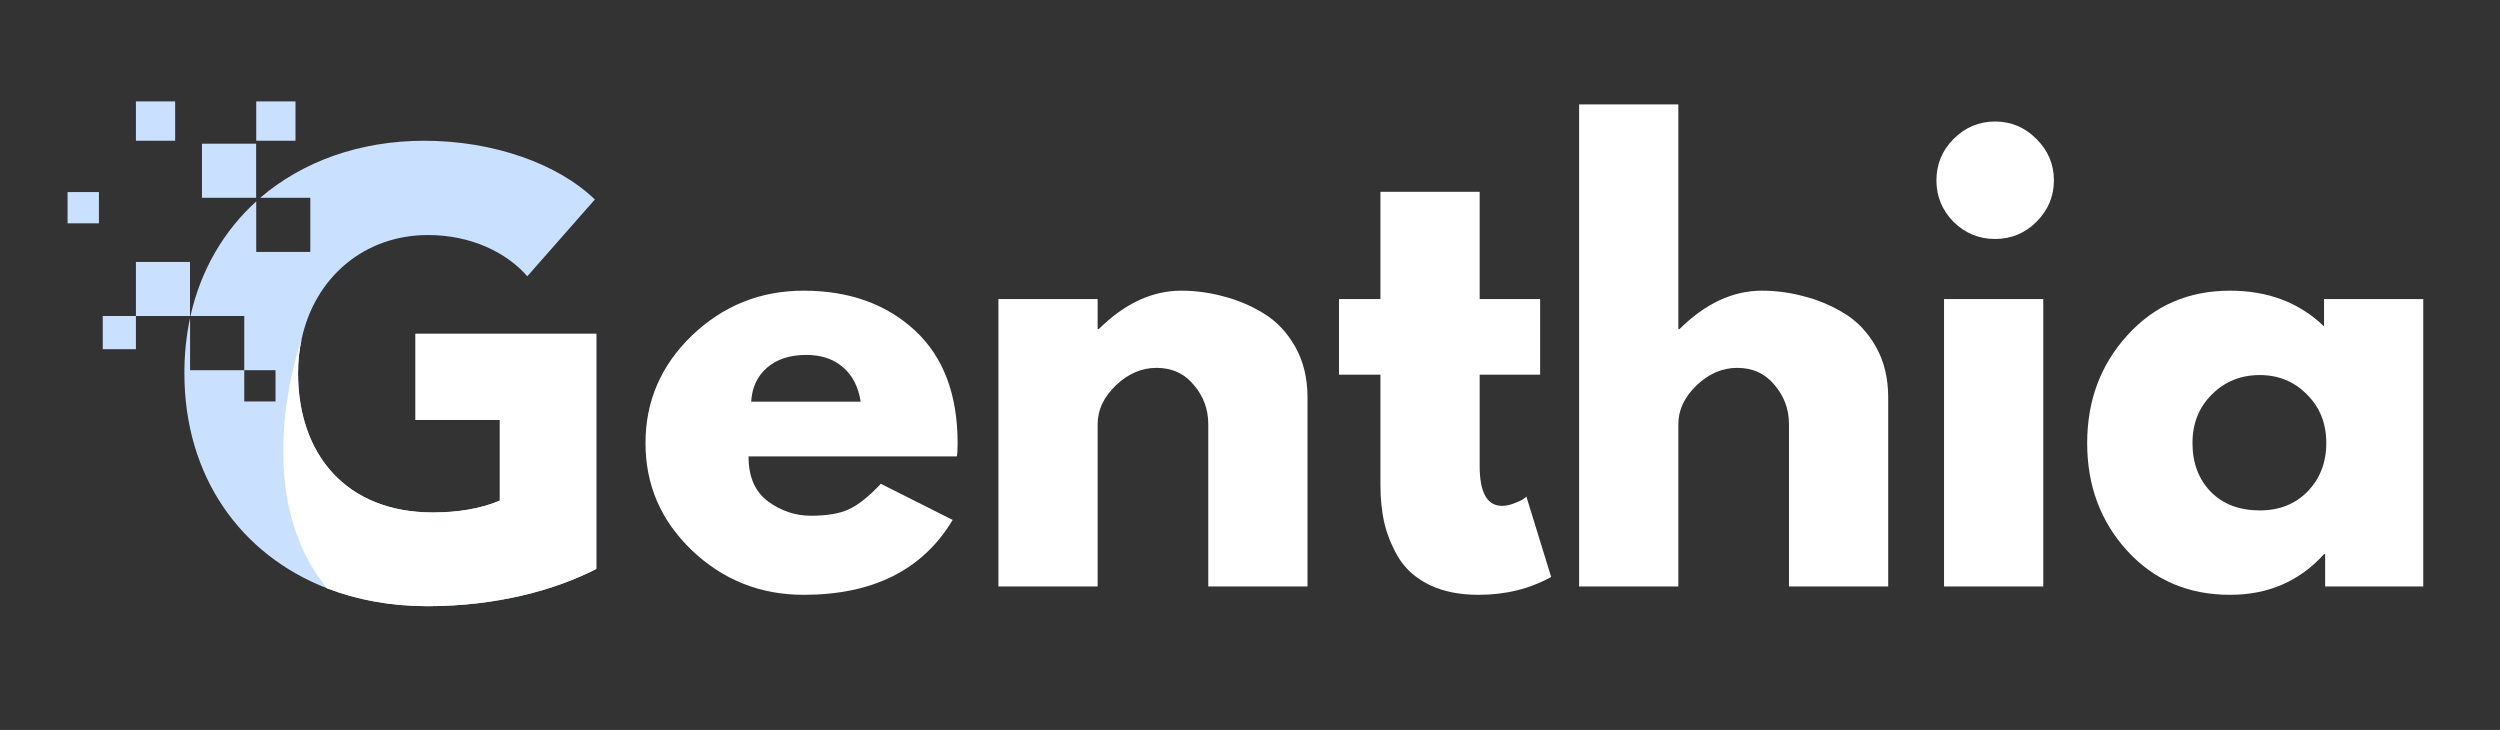 <svg xmlns="http://www.w3.org/2000/svg" xmlns:xlink="http://www.w3.org/1999/xlink" width="137" zoomAndPan="magnify" viewBox="0 0 102.75 30" height="40" preserveAspectRatio="xMidYMid meet" version="1.0"><rect x="0" y="0" width="102.75" height="30" fill="#333333" stroke="none"/><defs><g/><clipPath id="4e29c8eb54"><path d="M 7 5 L 24.508 5 L 24.508 24.918 L 7 24.918 Z M 7 5 " clip-rule="nonzero"/></clipPath><clipPath id="0d0270ba04"><path d="M 11 13 L 24.508 13 L 24.508 24.918 L 11 24.918 Z M 11 13 " clip-rule="nonzero"/></clipPath><clipPath id="a12df4cfe4"><path d="M 10 4.16 L 13 4.16 L 13 6 L 10 6 Z M 10 4.16 " clip-rule="nonzero"/></clipPath><clipPath id="c77ea2a1b7"><path d="M 5 4.16 L 8 4.16 L 8 6 L 5 6 Z M 5 4.16 " clip-rule="nonzero"/></clipPath><clipPath id="0dfdb5fa04"><path d="M 2.777 7 L 5 7 L 5 10 L 2.777 10 Z M 2.777 7 " clip-rule="nonzero"/></clipPath></defs><g fill="#ffffff" fill-opacity="1"><g transform="translate(25.999, 24.103)"><g><path d="M 13.328 -5.344 L 4.766 -5.344 C 4.766 -4.508 5.031 -3.895 5.562 -3.5 C 6.102 -3.102 6.691 -2.906 7.328 -2.906 C 7.984 -2.906 8.504 -2.992 8.891 -3.172 C 9.273 -3.348 9.711 -3.695 10.203 -4.219 L 13.156 -2.734 C 11.926 -0.68 9.883 0.344 7.031 0.344 C 5.25 0.344 3.719 -0.266 2.438 -1.484 C 1.164 -2.703 0.531 -4.172 0.531 -5.891 C 0.531 -7.609 1.164 -9.082 2.438 -10.312 C 3.719 -11.539 5.25 -12.156 7.031 -12.156 C 8.895 -12.156 10.414 -11.613 11.594 -10.531 C 12.77 -9.445 13.359 -7.898 13.359 -5.891 C 13.359 -5.617 13.348 -5.438 13.328 -5.344 Z M 4.875 -7.594 L 9.375 -7.594 C 9.281 -8.207 9.035 -8.68 8.641 -9.016 C 8.254 -9.348 7.754 -9.516 7.141 -9.516 C 6.461 -9.516 5.922 -9.336 5.516 -8.984 C 5.117 -8.629 4.906 -8.164 4.875 -7.594 Z M 4.875 -7.594 "/></g></g></g><g fill="#ffffff" fill-opacity="1"><g transform="translate(39.66, 24.103)"><g><path d="M 1.375 0 L 1.375 -11.812 L 5.453 -11.812 L 5.453 -10.578 L 5.5 -10.578 C 6.562 -11.629 7.691 -12.156 8.891 -12.156 C 9.473 -12.156 10.051 -12.078 10.625 -11.922 C 11.207 -11.773 11.758 -11.539 12.281 -11.219 C 12.812 -10.895 13.242 -10.438 13.578 -9.844 C 13.91 -9.25 14.078 -8.562 14.078 -7.781 L 14.078 0 L 10 0 L 10 -6.672 C 10 -7.285 9.801 -7.82 9.406 -8.281 C 9.02 -8.75 8.508 -8.984 7.875 -8.984 C 7.258 -8.984 6.703 -8.742 6.203 -8.266 C 5.703 -7.785 5.453 -7.254 5.453 -6.672 L 5.453 0 Z M 1.375 0 "/></g></g></g><g fill="#ffffff" fill-opacity="1"><g transform="translate(54.658, 24.103)"><g><path d="M 2.078 -11.812 L 2.078 -16.219 L 6.156 -16.219 L 6.156 -11.812 L 8.641 -11.812 L 8.641 -8.703 L 6.156 -8.703 L 6.156 -4.953 C 6.156 -3.859 6.461 -3.312 7.078 -3.312 C 7.223 -3.312 7.379 -3.344 7.547 -3.406 C 7.723 -3.469 7.859 -3.531 7.953 -3.594 L 8.078 -3.688 L 9.094 -0.391 C 8.219 0.098 7.223 0.344 6.109 0.344 C 5.336 0.344 4.676 0.211 4.125 -0.047 C 3.57 -0.316 3.148 -0.676 2.859 -1.125 C 2.578 -1.582 2.375 -2.062 2.25 -2.562 C 2.133 -3.062 2.078 -3.598 2.078 -4.172 L 2.078 -8.703 L 0.375 -8.703 L 0.375 -11.812 Z M 2.078 -11.812 "/></g></g></g><g fill="#ffffff" fill-opacity="1"><g transform="translate(63.527, 24.103)"><g><path d="M 1.375 0 L 1.375 -19.812 L 5.453 -19.812 L 5.453 -10.578 L 5.5 -10.578 C 6.562 -11.629 7.691 -12.156 8.891 -12.156 C 9.473 -12.156 10.051 -12.078 10.625 -11.922 C 11.207 -11.773 11.758 -11.539 12.281 -11.219 C 12.812 -10.895 13.242 -10.438 13.578 -9.844 C 13.91 -9.25 14.078 -8.562 14.078 -7.781 L 14.078 0 L 10 0 L 10 -6.672 C 10 -7.285 9.801 -7.82 9.406 -8.281 C 9.02 -8.75 8.508 -8.984 7.875 -8.984 C 7.258 -8.984 6.703 -8.742 6.203 -8.266 C 5.703 -7.785 5.453 -7.254 5.453 -6.672 L 5.453 0 Z M 1.375 0 "/></g></g></g><g fill="#ffffff" fill-opacity="1"><g transform="translate(78.525, 24.103)"><g><path d="M 1.766 -18.391 C 2.242 -18.867 2.812 -19.109 3.469 -19.109 C 4.133 -19.109 4.703 -18.867 5.172 -18.391 C 5.648 -17.922 5.891 -17.352 5.891 -16.688 C 5.891 -16.031 5.648 -15.461 5.172 -14.984 C 4.703 -14.516 4.133 -14.281 3.469 -14.281 C 2.812 -14.281 2.242 -14.516 1.766 -14.984 C 1.297 -15.461 1.062 -16.031 1.062 -16.688 C 1.062 -17.352 1.297 -17.922 1.766 -18.391 Z M 1.375 -11.812 L 1.375 0 L 5.453 0 L 5.453 -11.812 Z M 1.375 -11.812 "/></g></g></g><g fill="#ffffff" fill-opacity="1"><g transform="translate(85.252, 24.103)"><g><path d="M 2.188 -1.453 C 1.082 -2.66 0.531 -4.141 0.531 -5.891 C 0.531 -7.641 1.082 -9.117 2.188 -10.328 C 3.289 -11.547 4.695 -12.156 6.406 -12.156 C 7.969 -12.156 9.254 -11.664 10.266 -10.688 L 10.266 -11.812 L 14.344 -11.812 L 14.344 0 L 10.312 0 L 10.312 -1.328 L 10.266 -1.328 C 9.254 -0.211 7.969 0.344 6.406 0.344 C 4.695 0.344 3.289 -0.254 2.188 -1.453 Z M 5.656 -7.891 C 5.125 -7.367 4.859 -6.703 4.859 -5.891 C 4.859 -5.078 5.109 -4.41 5.609 -3.891 C 6.117 -3.379 6.789 -3.125 7.625 -3.125 C 8.426 -3.125 9.082 -3.383 9.594 -3.906 C 10.102 -4.438 10.359 -5.098 10.359 -5.891 C 10.359 -6.703 10.094 -7.367 9.562 -7.891 C 9.039 -8.422 8.395 -8.688 7.625 -8.688 C 6.844 -8.688 6.188 -8.422 5.656 -7.891 Z M 5.656 -7.891 "/></g></g></g><g clip-path="url(#4e29c8eb54)"><path fill="#c9e0ff" d="M 17.078 13.719 L 17.078 17.262 L 20.543 17.262 L 20.543 20.574 C 19.77 20.906 18.824 21.062 17.793 21.062 C 14.227 21.062 12.25 18.676 12.25 15.336 C 12.25 14.852 12.297 14.387 12.395 13.949 C 12.395 13.949 12.395 13.945 12.395 13.945 C 12.934 11.41 14.965 9.66 17.59 9.66 C 19.363 9.66 20.824 10.379 21.672 11.355 L 24.449 8.199 C 22.934 6.734 20.289 5.785 17.438 5.785 C 14.801 5.785 12.449 6.625 10.695 8.129 L 12.754 8.129 L 12.754 10.355 L 10.531 10.355 L 10.531 8.277 C 9.207 9.48 8.258 11.078 7.828 12.988 L 10.039 12.988 L 10.039 15.215 L 11.324 15.215 L 11.324 16.5 L 10.039 16.5 L 10.039 15.215 L 7.812 15.215 L 7.812 13.062 C 7.66 13.777 7.578 14.535 7.578 15.336 C 7.578 19.586 9.887 22.801 13.445 24.18 C 14.68 24.656 16.07 24.914 17.566 24.914 C 20.367 24.914 22.805 24.273 24.578 23.348 L 24.578 13.719 Z M 17.078 13.719 " fill-opacity="1" fill-rule="nonzero"/></g><g clip-path="url(#0d0270ba04)"><path fill="#ffffff" d="M 24.574 13.719 L 24.574 23.348 C 22.801 24.273 20.359 24.914 17.562 24.914 C 16.066 24.914 14.676 24.656 13.441 24.18 C 10.172 20.199 12.344 14.086 12.395 13.949 C 12.297 14.391 12.25 14.852 12.25 15.336 C 12.25 18.676 14.227 21.062 17.793 21.062 C 18.824 21.062 19.77 20.906 20.543 20.574 L 20.543 17.262 L 17.078 17.262 L 17.078 13.719 Z M 24.574 13.719 " fill-opacity="1" fill-rule="nonzero"/></g><path fill="#c9e0ff" d="M 8.301 5.906 L 10.527 5.906 L 10.527 8.129 L 8.301 8.129 Z M 8.301 5.906 " fill-opacity="1" fill-rule="nonzero"/><path fill="#c9e0ff" d="M 5.586 10.766 L 7.809 10.766 L 7.809 12.988 L 5.586 12.988 Z M 5.586 10.766 " fill-opacity="1" fill-rule="nonzero"/><g clip-path="url(#a12df4cfe4)"><path fill="#c9e0ff" d="M 10.531 4.168 L 12.145 4.168 L 12.145 5.785 L 10.531 5.785 Z M 10.531 4.168 " fill-opacity="1" fill-rule="nonzero"/></g><g clip-path="url(#c77ea2a1b7)"><path fill="#c9e0ff" d="M 5.586 4.168 L 7.199 4.168 L 7.199 5.785 L 5.586 5.785 Z M 5.586 4.168 " fill-opacity="1" fill-rule="nonzero"/></g><g clip-path="url(#0dfdb5fa04)"><path fill="#c9e0ff" d="M 2.777 7.895 L 4.066 7.895 L 4.066 9.18 L 2.777 9.18 Z M 2.777 7.895 " fill-opacity="1" fill-rule="nonzero"/></g><path fill="#c9e0ff" d="M 4.223 12.988 L 5.586 12.988 L 5.586 14.352 L 4.223 14.352 Z M 4.223 12.988 " fill-opacity="1" fill-rule="nonzero"/></svg>
